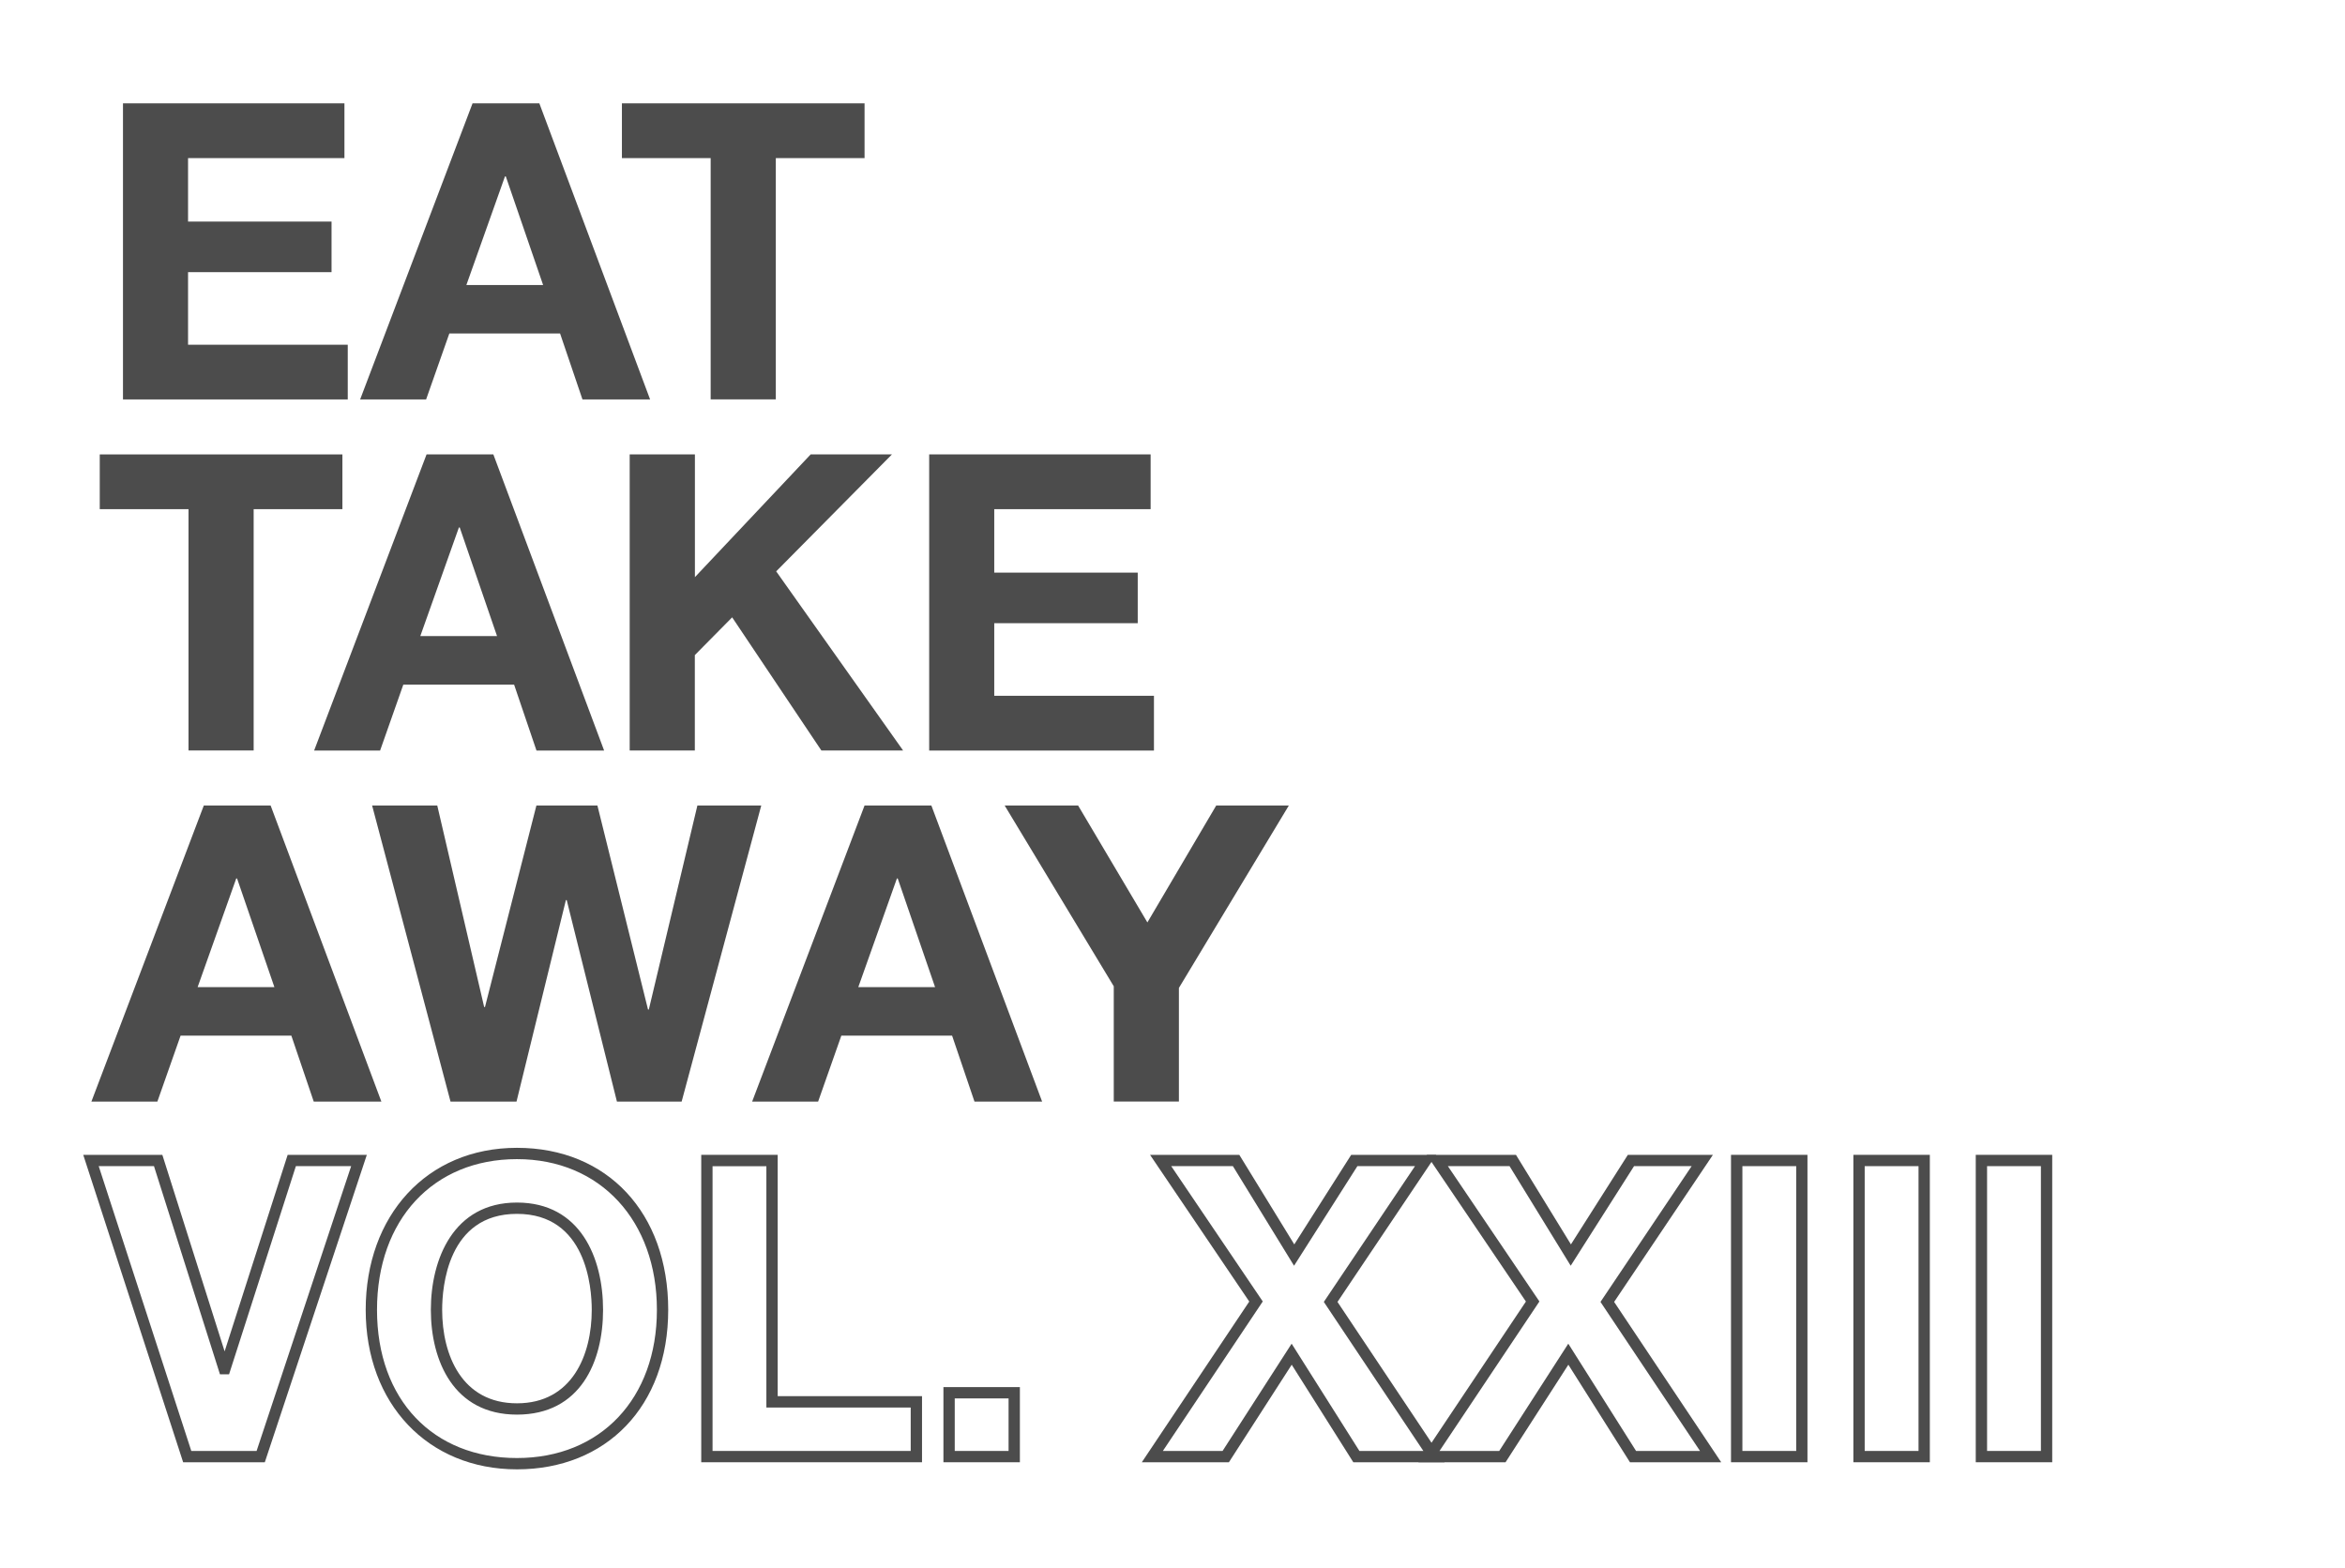<?xml version="1.0" encoding="UTF-8"?><svg id="Layer_2" xmlns="http://www.w3.org/2000/svg" viewBox="0 0 311 208"><defs><style>.cls-1{fill:none;}.cls-2{fill:#4c4c4c;}</style></defs><g id="Layer_1-2"><rect class="cls-1" width="311" height="208"/><path class="cls-2" d="M16.31,13.71h29.37v7.26h-20.74v8.42h19.03v6.71h-19.03v9.63h21.18v7.26h-29.81V13.71Z"/><path class="cls-2" d="M62.67,13.71h8.86l14.69,39.28h-8.97l-2.97-8.75h-14.69l-3.08,8.75h-8.75l14.91-39.28ZM61.85,37.81h10.18l-4.95-14.41h-.11l-5.12,14.41Z"/><path class="cls-2" d="M94.25,20.97h-11.77v-7.26h32.18v7.26h-11.77v32.01h-8.64V20.97Z"/><path class="cls-2" d="M25,67.54h-11.77v-7.26h32.18v7.26h-11.77v32.01h-8.64v-32.01Z"/><path class="cls-2" d="M56.57,60.28h8.86l14.69,39.28h-8.97l-2.97-8.75h-14.69l-3.08,8.75h-8.75l14.91-39.28ZM55.74,84.38h10.18l-4.95-14.41h-.11l-5.12,14.41Z"/><path class="cls-2" d="M83.52,60.28h8.64v16.28l15.35-16.28h10.78l-15.35,15.51,16.83,23.76h-10.84l-11.83-17.66-4.95,5.01v12.65h-8.64v-39.28Z"/><path class="cls-2" d="M123.23,60.28h29.37v7.26h-20.74v8.42h19.03v6.71h-19.03v9.63h21.18v7.26h-29.81v-39.28Z"/><path class="cls-2" d="M27.03,106.85h8.86l14.69,39.28h-8.97l-2.97-8.75h-14.69l-3.08,8.75h-8.75l14.91-39.28ZM26.21,130.94h10.18l-4.95-14.41h-.11l-5.12,14.41Z"/><path class="cls-2" d="M90.4,146.13h-8.58l-6.66-26.73h-.11l-6.55,26.73h-8.75l-10.4-39.28h8.64l6.22,26.73h.11l6.82-26.73h8.09l6.71,27.06h.11l6.44-27.06h8.47l-10.56,39.28Z"/><path class="cls-2" d="M114.66,106.85h8.86l14.69,39.28h-8.97l-2.97-8.75h-14.69l-3.08,8.75h-8.75l14.91-39.28ZM113.83,130.94h10.18l-4.95-14.41h-.11l-5.12,14.41Z"/><path class="cls-2" d="M147.71,130.83l-14.47-23.98h9.74l9.19,15.51,9.13-15.51h9.63l-14.58,24.2v15.07h-8.64v-15.29Z"/><path class="cls-2" d="M35.11,193.97h-10.82l-13.25-40.78h10.49l8.26,26.07,8.36-26.07h10.5l-13.53,40.78ZM25.38,192.47h8.65l12.54-37.78h-7.33l-8.86,27.61h-1.21l-8.75-27.61h-7.33l12.28,37.78Z"/><path class="cls-2" d="M68.56,194.91c-11.81,0-20.06-8.7-20.06-21.16s8.06-21.49,20.06-21.49,20.06,8.64,20.06,21.49-8.25,21.16-20.06,21.16ZM68.56,153.76c-11.1,0-18.56,8.03-18.56,19.99s7.46,19.66,18.56,19.66,18.56-7.9,18.56-19.66-7.46-19.99-18.56-19.99ZM68.56,187.65c-8.42,0-11.42-7.18-11.42-13.9s3-14.23,11.42-14.23,11.42,7.35,11.42,14.23-3,13.9-11.42,13.9ZM68.56,161.02c-9.21,0-9.92,9.74-9.92,12.73,0,5.99,2.61,12.4,9.92,12.4s9.92-6.4,9.92-12.4c0-2.99-.72-12.73-9.92-12.73Z"/><path class="cls-2" d="M122.28,193.97h-29.28v-40.78h10.14v32.01h19.14v8.76ZM94.5,192.47h26.28v-5.76h-19.14v-32.01h-7.14v37.78Z"/><path class="cls-2" d="M135.26,193.97h-10.14v-9.97h10.14v9.97ZM126.62,192.47h7.14v-6.97h-7.14v6.97Z"/><path class="cls-2" d="M191.58,193.97h-12.1l-8.17-12.94-8.33,12.94h-11.55l14.25-21.32-13.16-19.46h11.84l7.29,11.88,7.55-11.88h11.28l-13.1,19.51,14.2,21.27ZM180.3,192.47h8.47l-13.2-19.77,12.09-18.01h-7.64l-8.4,13.21-8.11-13.21h-8.18l12.14,17.95-13.25,19.83h7.92l9.16-14.23,8.99,14.23Z"/><path class="cls-2" d="M228.27,193.97h-12.1l-8.17-12.94-8.33,12.94h-11.55l14.25-21.32-13.16-19.46h11.84l7.29,11.88,7.55-11.88h11.28l-13.1,19.51,14.2,21.27ZM216.99,192.47h8.47l-13.2-19.77,12.09-18.01h-7.64l-8.4,13.21-8.11-13.21h-8.18l12.14,17.95-13.25,19.83h7.92l9.16-14.23,8.99,14.23Z"/><path class="cls-2" d="M239.71,193.97h-10.14v-40.78h10.14v40.78ZM231.08,192.47h7.14v-37.78h-7.14v37.78Z"/><path class="cls-2" d="M255.94,193.97h-10.14v-40.78h10.14v40.78ZM247.3,192.47h7.14v-37.78h-7.14v37.78Z"/><path class="cls-2" d="M272.17,193.97h-10.14v-40.78h10.14v40.78ZM263.53,192.47h7.14v-37.78h-7.14v37.78Z"/></g></svg>